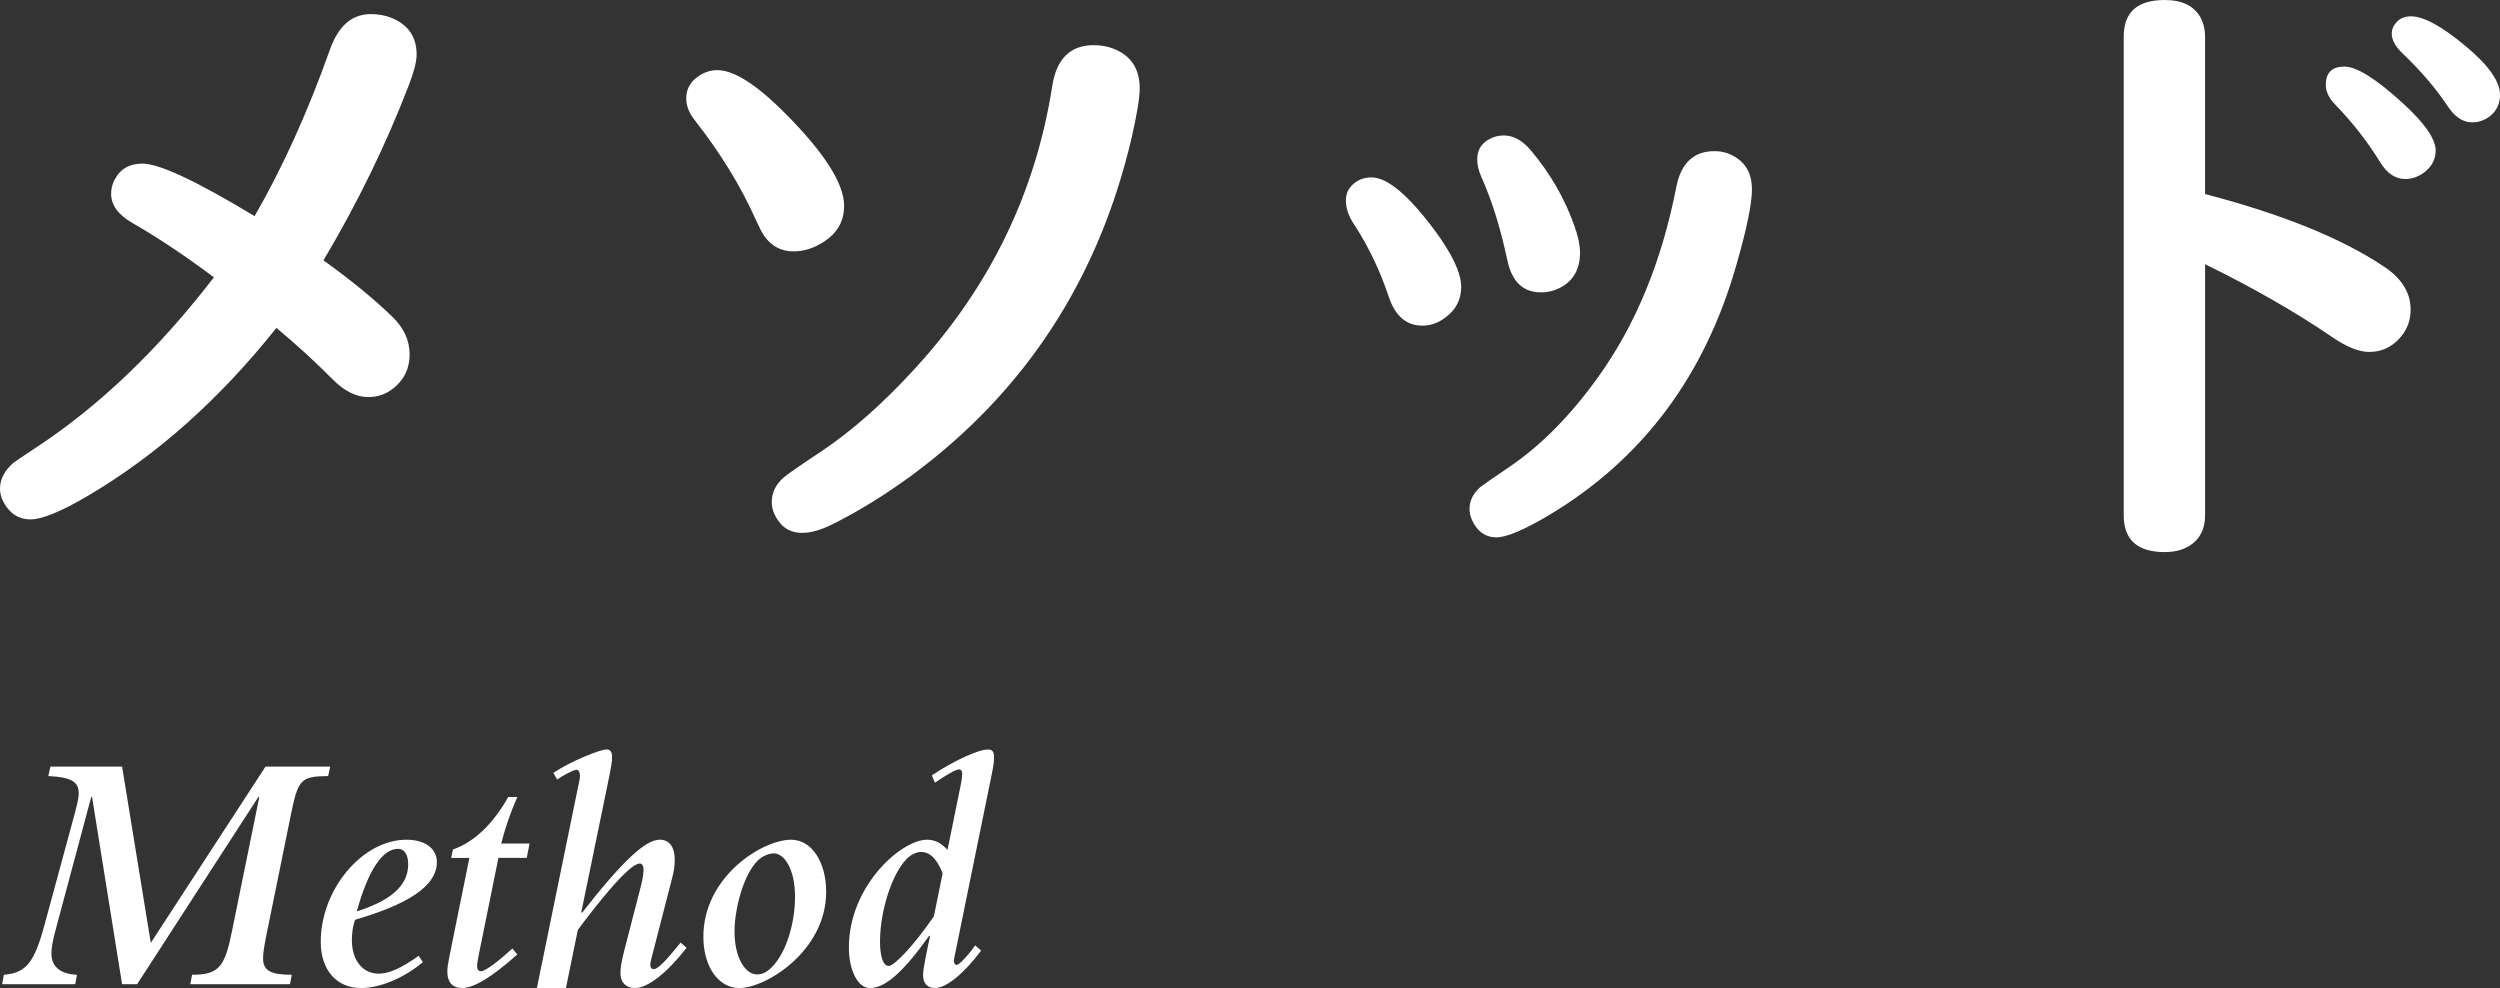 <svg xmlns="http://www.w3.org/2000/svg" width="171.541" height="67.795" viewBox="0 0 171.541 67.795"><rect x="0" y="0" width="171.541" height="67.795" fill="#333333" stroke="none"/><path d="M17.469 14.832c1.918-3.325 3.64-7.126 5.163-11.404.571-1.641 1.509-2.461 2.813-2.461.513 0 .989.088 1.429.264 1.143.469 1.713 1.304 1.713 2.505 0 .483-.176 1.179-.527 2.087-1.567 4.087-3.522 8.101-5.866 12.041 1.86 1.333 3.435 2.622 4.724 3.867.791.762 1.188 1.626 1.188 2.593 0 .952-.367 1.721-1.1 2.307-.498.41-1.076.615-1.735.615-.835 0-1.663-.417-2.483-1.252-1.157-1.172-2.432-2.336-3.822-3.494-3.897 4.893-8.204 8.73-12.92 11.514-1.846 1.084-3.164 1.626-3.955 1.626-.675 0-1.217-.278-1.627-.835-.31-.425-.464-.85-.464-1.275 0-.63.293-1.208.879-1.736.161-.132.688-.491 1.582-1.077 4.336-2.842 8.408-6.738 12.217-11.689-1.978-1.479-3.846-2.725-5.604-3.735-.967-.557-1.449-1.223-1.449-2 0-.322.072-.63.219-.923.381-.762 1.025-1.143 1.934-1.143 1.157.001 3.72 1.202 7.691 3.605zm31.75-10.02c1.128 0 2.659.967 4.593 2.9 2.739 2.739 4.108 4.878 4.108 6.416 0 1.055-.476 1.882-1.428 2.483-.659.425-1.34.637-2.043.637-.851 0-1.524-.359-2.021-1.077-.118-.161-.301-.513-.55-1.055-1.04-2.329-2.438-4.614-4.196-6.855-.396-.498-.594-.996-.594-1.494 0-.571.212-1.033.637-1.384.454-.381.952-.571 1.494-.571zm25.84-1.714c.469 0 .916.081 1.341.242 1.201.469 1.802 1.377 1.802 2.725 0 .63-.176 1.721-.527 3.274-2.256 9.756-7.31 17.527-15.161 23.313-1.802 1.318-3.611 2.432-5.427 3.34-.777.381-1.458.571-2.044.571-.703 0-1.245-.271-1.626-.813-.308-.425-.461-.857-.461-1.296 0-.63.256-1.179.769-1.648.176-.176 1.047-.784 2.614-1.824 2.109-1.406 4.256-3.303 6.438-5.691 5.142-5.596 8.284-12.063 9.427-19.402.291-1.861 1.243-2.791 2.855-2.791zm19.05 9.075c1.084 0 2.527 1.208 4.328 3.625 1.216 1.641 1.824 2.937 1.824 3.889 0 .879-.366 1.582-1.099 2.109-.483.366-1.004.549-1.56.549-1.1 0-1.868-.659-2.308-1.978-.615-1.831-1.414-3.494-2.396-4.988-.366-.557-.549-1.099-.549-1.626 0-.396.124-.725.373-.989.354-.393.816-.591 1.387-.591zm23.534-1.802c.527 0 1.01.139 1.449.417.748.469 1.121 1.201 1.121 2.197 0 .981-.352 2.695-1.055 5.142-2.168 7.661-6.475 13.411-12.92 17.249-1.685.996-2.871 1.495-3.56 1.495-.659 0-1.172-.308-1.538-.923-.205-.352-.308-.688-.308-1.011 0-.586.256-1.099.769-1.538.146-.117.813-.579 2-1.384 2.168-1.479 4.189-3.53 6.064-6.152 2.578-3.589 4.365-7.939 5.361-13.052.324-1.627 1.195-2.44 2.617-2.44zm-14.459-1.077c.66 0 1.275.337 1.846 1.011 1.348 1.597 2.352 3.34 3.011 5.229.249.688.374 1.289.374 1.802 0 1.099-.433 1.89-1.297 2.373-.439.234-.9.352-1.385.352-1.23 0-1.999-.74-2.307-2.219-.469-2.197-1.055-4.08-1.758-5.647-.205-.454-.308-.872-.308-1.252 0-.63.271-1.091.813-1.384.307-.177.644-.265 1.011-.265zm48.121 8.833v17.227c0 .82-.264 1.45-.791 1.89-.499.425-1.158.637-1.979.637-1.875 0-2.813-.842-2.813-2.526v-32.85c0-1.67.938-2.505 2.813-2.505 1.216 0 2.044.417 2.483 1.252.19.366.286.784.286 1.252v10.811c5.229 1.362 9.294 3.003 12.194 4.922 1.274.82 1.911 1.824 1.911 3.01 0 .776-.264 1.443-.791 2-.557.601-1.245.901-2.064.901-.703 0-1.575-.359-2.615-1.077-2.446-1.67-5.325-3.318-8.634-4.944zm9.557-13.557c.835 0 2.153.82 3.955 2.461 1.538 1.392 2.308 2.49 2.308 3.296 0 .586-.25 1.077-.748 1.472-.41.322-.856.483-1.34.483-.674 0-1.245-.381-1.714-1.143-.85-1.392-1.89-2.725-3.12-3.999-.41-.425-.615-.864-.615-1.318 0-.834.425-1.252 1.274-1.252zm4.571-3.449c.879 0 2.146.696 3.802 2.087 1.537 1.289 2.307 2.388 2.307 3.296 0 .63-.242 1.128-.725 1.494-.352.264-.748.396-1.188.396-.63 0-1.186-.366-1.67-1.099-.806-1.216-1.853-2.439-3.142-3.669-.469-.454-.703-.894-.703-1.318 0-.293.117-.564.352-.813s.556-.374.967-.374zM6.313 54.666h-.048l-2.4 8.953c-.264.96-.336 1.416-.336 1.8 0 .912.6 1.416 1.752 1.464l-.12.648h-5.016l.12-.648c1.512-.12 2.088-.816 2.785-3.408l2.112-7.777c.192-.744.24-1.008.24-1.272 0-.792-.528-1.104-2.088-1.176l.144-.648h4.92l1.968 12.097 7.873-12.097h4.44l-.144.648c-1.92.024-2.064.216-2.592 2.832l-1.656 8.137c-.168.864-.216 1.224-.216 1.561 0 .888.648 1.104 1.968 1.104l-.12.648h-6.84l.12-.648c1.872 0 2.256-.552 2.76-3.096l1.848-9.073-.048-.048-8.33 12.864h-1.032l-2.064-12.865zm22.704 11.353c-1.32 1.104-2.952 1.776-4.249 1.776-1.68 0-2.76-1.248-2.76-3.168 0-3.6 2.856-7.009 5.88-7.009 1.272 0 2.088.6 2.088 1.536 0 1.729-2.184 2.953-5.616 3.96-.144.408-.216.912-.216 1.392 0 1.392.744 2.304 1.848 2.304.72 0 1.584-.408 2.736-1.224l.289.433zm-1.008-6.721c0-.648-.264-1.056-.696-1.056-1.08 0-2.064 1.512-2.832 4.296 2.399-.767 3.528-1.799 3.528-3.24zm7.487 6.193c-1.752 1.56-2.976 2.304-3.792 2.304-.648 0-1.008-.408-1.008-1.104 0-.313.048-.6.168-1.2l1.344-6.625h-1.248l.12-.576c1.44-.504 2.736-1.728 3.792-3.601h.624c-.504 1.152-.816 2.064-1.104 3.192h1.944l-.192.984h-1.944l-1.344 6.625c-.072.384-.12.648-.12.792 0 .24.096.36.264.36.312 0 1.248-.72 2.16-1.56l.336.409zm1.343 2.304l2.88-14.065c.096-.432.072-.432.072-.528 0-.24-.096-.384-.24-.384-.192 0-.912.384-1.32.672l-.264-.456c1.176-.792 3.192-1.608 3.648-1.608.264 0 .384.168.384.504 0 .336-.048.624-.288 1.8l-1.824 8.857.048.048c2.833-3.624 4.369-5.017 5.329-5.017.672 0 1.032.504 1.032 1.368 0 .384-.024.72-.216 1.417l-1.416 5.496c-.096.384-.024.6.192.6.264 0 .744-.456 1.848-1.824l.408.36c-1.368 1.752-2.664 2.76-3.552 2.76-.6 0-.984-.384-.984-.984 0-.312 0-.576.264-1.608l1.152-4.464c.12-.48.168-.864.168-1.08 0-.24-.096-.408-.264-.408-.744 0-3.024 2.904-4.249 4.561l-.816 3.984h-1.992zm19.849-6.6c0 4.056-4.128 6.601-5.953 6.601-1.44 0-2.472-1.464-2.472-3.528 0-4.104 4.032-6.649 6.024-6.649 1.393-.001 2.401 1.511 2.401 3.576zm-4.704-2.136c-1.008 1.008-1.584 3.384-1.584 4.848 0 1.824.744 2.953 1.536 2.953.384 0 .672-.144 1.032-.504.984-.984 1.584-3.024 1.584-4.824 0-1.992-.792-2.976-1.44-2.976-.336-.001-.792.167-1.128.503zm15.336 6.168c-1.2 1.608-2.4 2.568-3.168 2.568-.504 0-.816-.312-.816-.888 0-.456.312-1.896.48-2.664l-.048-.048c-1.8 2.521-3.024 3.601-4.081 3.601-.816 0-1.44-1.2-1.44-2.784 0-4.225 3.6-7.393 5.353-7.393.552 0 .936.192 1.416.696l.888-4.368c.192-.96.144-1.152-.12-1.152-.192 0-.912.408-1.632.912l-.216-.504c1.56-1.032 3.192-1.776 3.864-1.776.288 0 .408.168.408.504 0 .216-.024.576-.144 1.128l-2.424 11.88c-.072.384-.192.864-.192 1.008 0 .12.096.264.192.264.168 0 .816-.672 1.272-1.344l.408.36zm-2.64-5.305c-.384-.984-.864-1.464-1.488-1.464-.288 0-.672.168-.96.456-1.056 1.056-1.848 3.648-1.848 5.688 0 1.032.216 1.68.6 1.68.36 0 1.68-1.344 3.096-3.408l.6-2.952z" fill="#fff"/></svg>